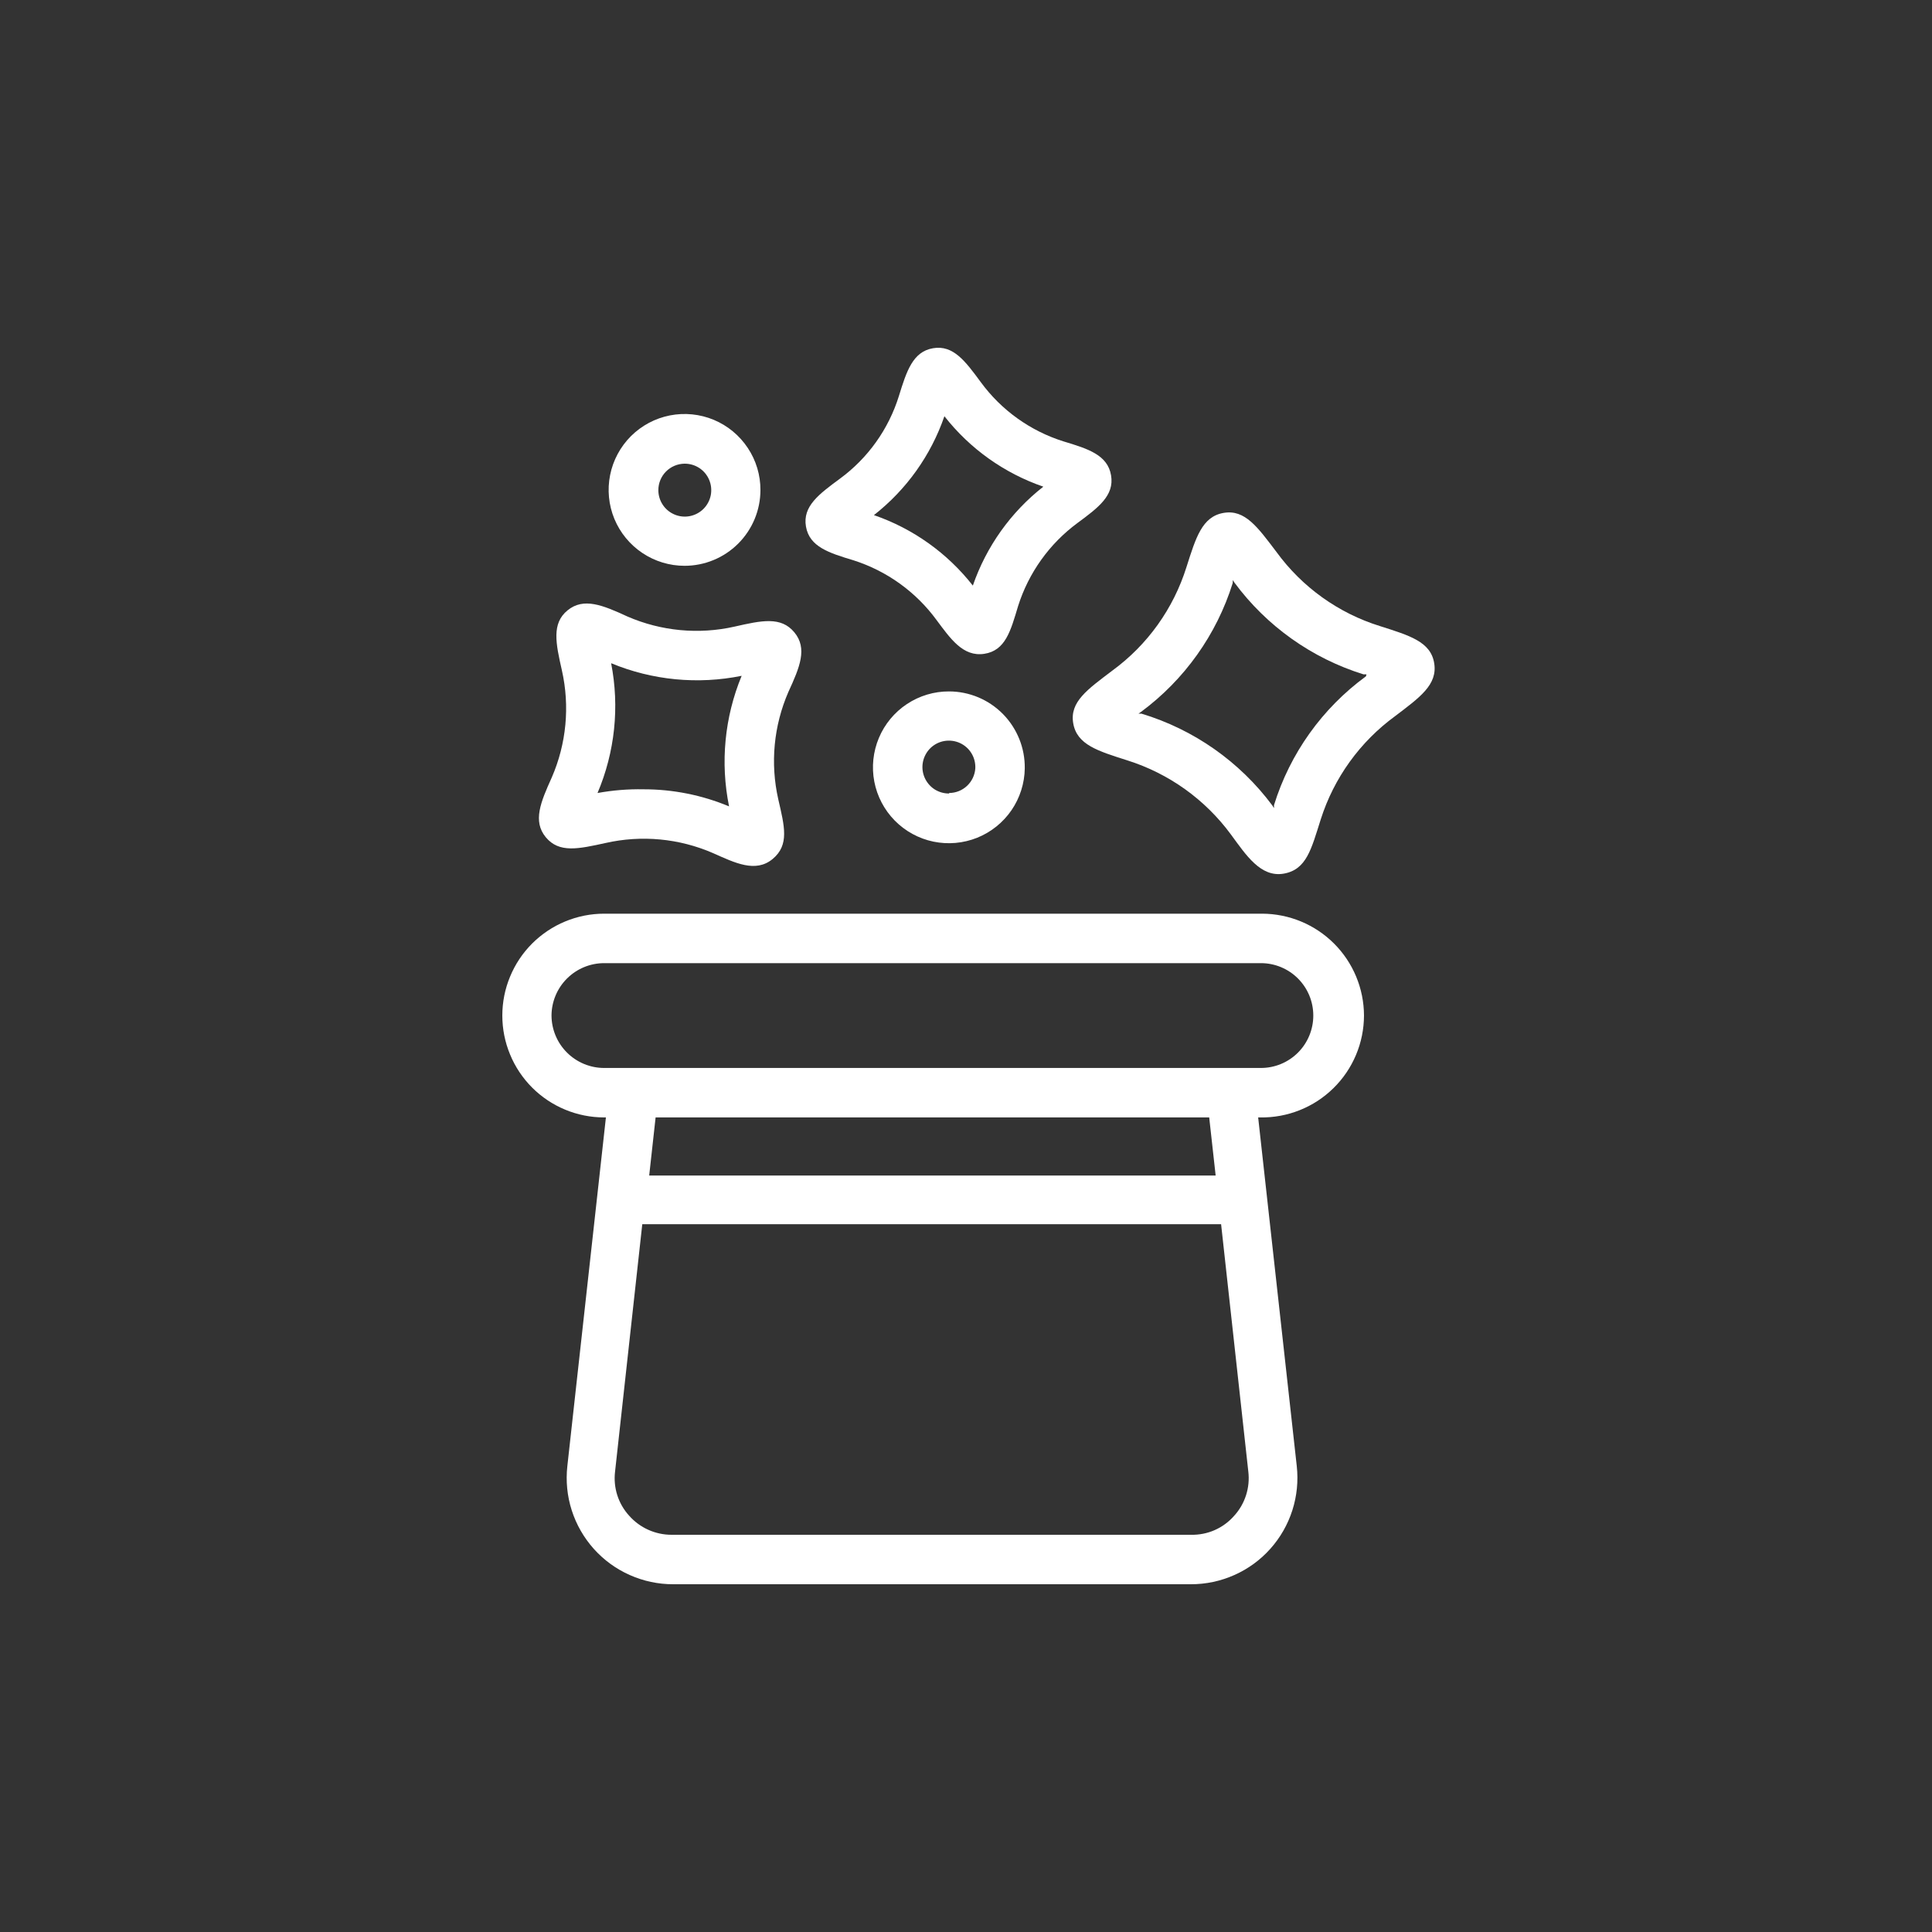 <svg width="50" height="50" viewBox="0 0 50 50" fill="none" xmlns="http://www.w3.org/2000/svg"><rect x="0" y="0" width="50" height="50" fill="#333333" stroke="none"/><path d="M35.3 26.282C35.298 25.584 35.02 24.914 34.526 24.42C34.032 23.926 33.362 23.648 32.664 23.646H15.636C15.29 23.646 14.947 23.714 14.627 23.847C14.308 23.979 14.017 24.174 13.772 24.418C13.527 24.663 13.333 24.954 13.201 25.274C13.068 25.593 13 25.936 13 26.282C13 26.629 13.068 26.972 13.201 27.291C13.333 27.611 13.527 27.902 13.772 28.147C14.017 28.392 14.308 28.586 14.627 28.718C14.947 28.851 15.29 28.919 15.636 28.919H15.681L14.683 37.941C14.64 38.327 14.678 38.717 14.796 39.086C14.914 39.455 15.109 39.795 15.367 40.084C15.626 40.373 15.943 40.604 16.297 40.761C16.651 40.919 17.034 41.001 17.422 41H30.821C31.209 41.001 31.592 40.919 31.946 40.761C32.3 40.604 32.617 40.373 32.875 40.084C33.134 39.795 33.328 39.455 33.446 39.086C33.564 38.717 33.603 38.327 33.56 37.941L32.561 28.919H32.613C32.963 28.925 33.311 28.861 33.636 28.731C33.962 28.602 34.258 28.408 34.508 28.163C34.758 27.918 34.957 27.625 35.093 27.302C35.229 26.98 35.299 26.633 35.3 26.282ZM14.273 26.282C14.275 25.922 14.419 25.577 14.675 25.323C14.93 25.069 15.276 24.926 15.636 24.926H32.632C32.992 24.926 33.337 25.069 33.591 25.323C33.846 25.578 33.988 25.923 33.988 26.282C33.988 26.642 33.846 26.987 33.591 27.242C33.337 27.496 32.992 27.639 32.632 27.639H15.636C15.276 27.639 14.93 27.496 14.675 27.242C14.419 26.988 14.275 26.643 14.273 26.282ZM31.941 39.227C31.802 39.387 31.629 39.514 31.436 39.599C31.242 39.684 31.032 39.725 30.821 39.72H17.383C17.175 39.721 16.97 39.677 16.78 39.592C16.59 39.507 16.421 39.383 16.283 39.227C16.143 39.074 16.038 38.892 15.975 38.695C15.912 38.497 15.893 38.288 15.918 38.082L16.622 31.683H31.602L32.306 38.082C32.331 38.288 32.311 38.497 32.248 38.695C32.185 38.892 32.081 39.074 31.941 39.227ZM31.461 30.423H16.801L16.967 28.919H31.294L31.461 30.423Z" fill="white"/><path d="M14.28 20.12C13.992 20.76 13.781 21.253 14.126 21.669C14.472 22.085 14.971 21.97 15.675 21.816C16.605 21.606 17.578 21.698 18.452 22.078C19.015 22.328 19.552 22.597 19.994 22.232C20.436 21.867 20.301 21.381 20.141 20.683C19.931 19.753 20.023 18.781 20.404 17.906C20.698 17.267 20.903 16.78 20.557 16.364C20.212 15.948 19.712 16.057 19.009 16.217C18.081 16.426 17.11 16.334 16.238 15.955C15.598 15.66 15.105 15.456 14.689 15.795C14.273 16.134 14.382 16.646 14.542 17.35C14.751 18.278 14.659 19.248 14.28 20.12ZM15.816 17.164C16.884 17.606 18.061 17.72 19.194 17.49C18.752 18.559 18.638 19.735 18.868 20.869C18.166 20.576 17.414 20.426 16.654 20.427C16.255 20.419 15.856 20.452 15.464 20.523C15.914 19.464 16.037 18.294 15.816 17.164Z" fill="white"/><path d="M36.106 18.533C36.746 18.047 37.207 17.721 37.117 17.164C37.028 16.607 36.478 16.447 35.716 16.204C34.639 15.87 33.699 15.196 33.035 14.285C32.549 13.645 32.222 13.178 31.666 13.274C31.109 13.37 30.949 13.913 30.706 14.675C30.369 15.751 29.697 16.691 28.786 17.356C28.146 17.842 27.679 18.162 27.775 18.719C27.871 19.276 28.415 19.436 29.177 19.679C30.251 20.018 31.19 20.69 31.858 21.599C32.248 22.13 32.626 22.712 33.221 22.61C33.816 22.507 33.937 21.97 34.18 21.208C34.521 20.134 35.196 19.197 36.106 18.533ZM35.351 17.503C34.22 18.33 33.385 19.499 32.971 20.837C32.971 20.837 32.971 20.882 32.971 20.914L32.926 20.843C32.081 19.71 30.895 18.878 29.541 18.469H29.464L29.528 18.425C30.653 17.593 31.485 16.426 31.902 15.091C31.905 15.065 31.905 15.04 31.902 15.014C31.919 15.034 31.934 15.055 31.947 15.078C32.78 16.204 33.95 17.036 35.287 17.452H35.364L35.351 17.503Z" fill="white"/><path d="M27.884 13.536C28.421 13.139 28.844 12.826 28.754 12.301C28.665 11.776 28.165 11.616 27.526 11.424C26.665 11.154 25.914 10.616 25.382 9.889C24.985 9.351 24.672 8.922 24.147 9.012C23.622 9.101 23.462 9.607 23.264 10.247C22.997 11.107 22.461 11.858 21.735 12.39C21.197 12.787 20.768 13.101 20.858 13.626C20.947 14.15 21.453 14.31 22.093 14.502C22.952 14.777 23.703 15.317 24.236 16.044C24.595 16.524 24.921 17.004 25.471 16.921C26.022 16.838 26.156 16.326 26.348 15.686C26.62 14.825 27.158 14.072 27.884 13.536ZM25.177 15.155C24.517 14.313 23.629 13.68 22.617 13.331C23.459 12.672 24.093 11.783 24.441 10.772C25.101 11.614 25.99 12.247 27.001 12.595C26.159 13.255 25.526 14.144 25.177 15.155Z" fill="white"/><path d="M17.716 14.643C18.236 14.643 18.735 14.437 19.103 14.07C19.471 13.703 19.679 13.205 19.68 12.685C19.682 12.296 19.568 11.916 19.352 11.592C19.137 11.268 18.831 11.015 18.472 10.865C18.113 10.716 17.718 10.676 17.337 10.751C16.955 10.826 16.605 11.013 16.329 11.287C16.054 11.562 15.866 11.912 15.79 12.293C15.713 12.674 15.752 13.069 15.9 13.429C16.049 13.788 16.301 14.095 16.624 14.311C16.947 14.527 17.327 14.643 17.716 14.643ZM17.716 12C17.852 11.999 17.985 12.038 18.098 12.112C18.212 12.187 18.3 12.293 18.353 12.418C18.406 12.543 18.42 12.681 18.395 12.815C18.369 12.948 18.304 13.07 18.209 13.167C18.113 13.263 17.991 13.329 17.858 13.356C17.725 13.383 17.587 13.37 17.462 13.318C17.336 13.266 17.229 13.179 17.154 13.066C17.078 12.953 17.038 12.82 17.038 12.685C17.038 12.504 17.109 12.331 17.236 12.203C17.363 12.075 17.536 12.002 17.716 12Z" fill="white"/><path d="M24.563 17.894C24.175 17.892 23.796 18.006 23.472 18.22C23.149 18.434 22.896 18.739 22.746 19.096C22.596 19.453 22.554 19.847 22.627 20.228C22.7 20.609 22.884 20.959 23.156 21.236C23.428 21.512 23.776 21.702 24.155 21.781C24.535 21.86 24.929 21.825 25.289 21.681C25.649 21.536 25.958 21.288 26.177 20.969C26.396 20.649 26.516 20.271 26.521 19.884C26.524 19.624 26.476 19.366 26.379 19.125C26.282 18.885 26.139 18.665 25.957 18.48C25.775 18.295 25.558 18.148 25.319 18.047C25.079 17.947 24.822 17.894 24.563 17.894ZM24.563 20.536C24.426 20.537 24.291 20.497 24.177 20.422C24.064 20.346 23.975 20.237 23.923 20.11C23.871 19.983 23.859 19.844 23.887 19.71C23.916 19.576 23.984 19.453 24.082 19.358C24.181 19.263 24.306 19.2 24.441 19.177C24.576 19.154 24.715 19.172 24.84 19.228C24.965 19.285 25.07 19.377 25.141 19.494C25.213 19.611 25.247 19.747 25.241 19.884C25.23 20.056 25.154 20.218 25.028 20.337C24.902 20.456 24.736 20.522 24.563 20.523V20.536Z" fill="white"/></svg>